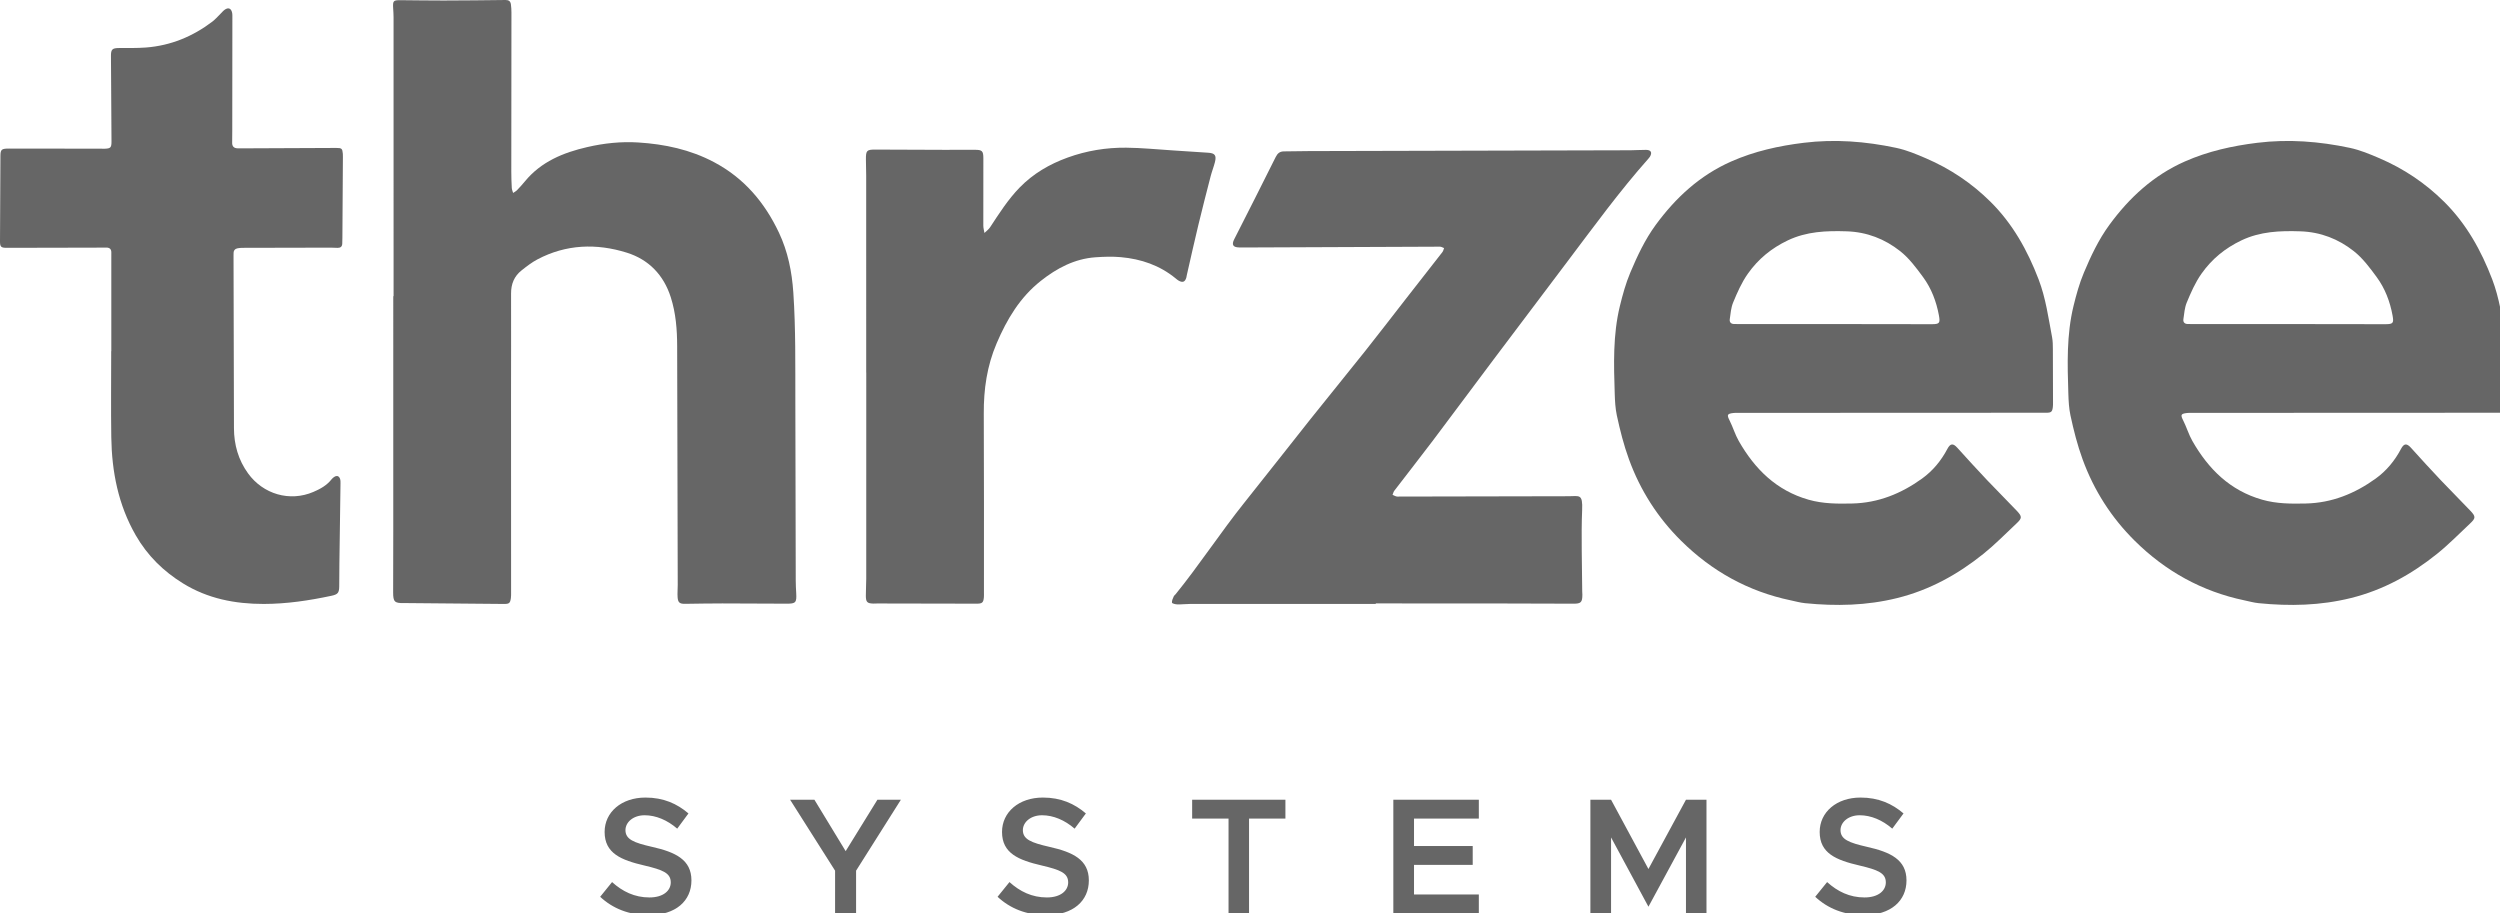 <?xml version="1.0" encoding="utf-8"?>
<!-- Generator: Adobe Illustrator 16.0.0, SVG Export Plug-In . SVG Version: 6.00 Build 0)  -->
<!DOCTYPE svg PUBLIC "-//W3C//DTD SVG 1.1//EN" "http://www.w3.org/Graphics/SVG/1.1/DTD/svg11.dtd">
<svg version="1.1" id="Layer_1" xmlns="http://www.w3.org/2000/svg" xmlns:xlink="http://www.w3.org/1999/xlink" x="0px" y="0px"
	 width="342.345px" height="125.07px" viewBox="0 0 342.345 125.07" enable-background="new 0 0 342.345 125.07"
	 xml:space="preserve">
<g>
	<path fill-rule="evenodd" clip-rule="evenodd" fill="#666666" d="M53.896,40.564c0-12.739,0-25.479-0.003-38.219
		c0-0.389-0.028-0.776-0.052-1.165c-0.064-1.089-0.001-1.163,1.064-1.155c1.945,0.015,3.893,0.05,5.838,0.046
		c2.83-0.007,5.658-0.033,8.488-0.071c0.445-0.006,0.674,0.184,0.73,0.585c0.055,0.383,0.076,0.774,0.075,1.161
		c-0.004,7.255-0.015,14.509-0.019,21.763c0,0.743,0.025,1.486,0.066,2.228c0.013,0.231,0.119,0.458,0.182,0.686
		c0.184-0.128,0.394-0.231,0.547-0.391c0.368-0.381,0.725-0.776,1.061-1.186c2.229-2.714,5.261-3.95,8.566-4.71
		c2.293-0.528,4.614-0.773,6.953-0.627c3.628,0.228,7.127,0.97,10.388,2.697c4.114,2.181,6.927,5.505,8.888,9.653
		c1.229,2.603,1.774,5.344,1.969,8.196c0.338,4.984,0.26,9.973,0.277,14.961c0.026,7.82,0.033,16.702,0.054,24.522
		c0.001,0.564,0.034,1.131,0.065,1.695c0.072,1.281-0.068,1.439-1.314,1.434c-2.937-0.012-5.873-0.035-8.811-0.035
		c-1.697,0-3.395,0.031-5.094,0.055c-0.727,0.01-0.971-0.162-1.024-0.891c-0.041-0.563,0.019-1.131,0.017-1.695
		c-0.025-10.547-0.057-22.151-0.078-32.696c-0.005-2.275-0.178-4.522-0.876-6.708c-0.978-3.055-3.028-5.163-6.021-6.098
		c-4.149-1.296-8.306-1.159-12.243,0.923c-0.775,0.41-1.482,0.962-2.174,1.51c-1.008,0.797-1.436,1.864-1.43,3.162
		c0.018,4.741-0.005,9.483-0.005,14.226c0,8.563,0.006,18.187,0.008,26.751c0,0.246,0.004,0.498-0.03,0.74
		c-0.097,0.699-0.248,0.801-0.977,0.793c-4.493-0.045-8.986-0.082-13.48-0.121c-0.07-0.002-0.141,0.004-0.212,0.004
		c-1.259,0.014-1.454-0.178-1.454-1.471c0.002-2.408,0.016-5.875,0.017-8.279c0.001-10.758,0.001-21.516,0.001-32.273
		C53.866,40.564,53.881,40.564,53.896,40.564z"/>
	<path fill-rule="evenodd" clip-rule="evenodd" fill="#666666" d="M237.882,56.539c-0.176,0-0.354-0.004-0.529,0.018
		c-0.857,0.103-0.893,0.255-0.496,1.045c0.457,0.91,0.744,1.911,1.248,2.79c2.195,3.84,5.15,6.78,9.555,8.036
		c1.982,0.566,3.977,0.566,5.99,0.52c3.555-0.08,6.695-1.355,9.543-3.406c1.484-1.068,2.627-2.457,3.482-4.079
		c0.404-0.763,0.783-0.78,1.35-0.153c1.35,1.495,2.709,2.984,4.092,4.447c1.336,1.412,2.721,2.779,4.059,4.191
		c0.748,0.791,0.732,1.012-0.047,1.74c-1.494,1.4-2.932,2.875-4.523,4.154c-3.504,2.813-7.35,4.947-11.783,6.049
		c-4.197,1.043-8.393,1.131-12.641,0.707c-0.664-0.066-1.316-0.252-1.975-0.391c-5.809-1.215-10.799-4-14.984-8.139
		c-3.201-3.164-5.598-6.896-7.154-11.167c-0.721-1.973-1.225-3.987-1.664-6.023c-0.205-0.96-0.256-1.964-0.287-2.951
		c-0.129-4.033-0.258-8.075,0.711-12.037c0.377-1.541,0.803-3.091,1.416-4.548c0.959-2.278,2.012-4.529,3.484-6.54
		c2.74-3.741,6.047-6.793,10.352-8.694c3.174-1.4,6.494-2.134,9.916-2.554c4.264-0.523,8.461-0.195,12.646,0.689
		c1.439,0.306,2.758,0.862,4.09,1.434c3.32,1.426,6.266,3.4,8.834,5.944c3.051,3.022,5.08,6.674,6.6,10.646
		c0.979,2.561,1.34,5.267,1.846,7.937c0.098,0.518,0.1,1.058,0.104,1.587c0.016,2.405,0.016,4.911,0.02,7.316
		c0.002,0.213,0.002,0.427-0.023,0.637c-0.08,0.653-0.232,0.775-0.885,0.776L237.882,56.539z M251.173,44.376
		c0,0.001,0,0.002,0,0.004c0.779,0,1.557-0.002,2.334,0c3.678,0.006,7.355,0.02,11.033,0.015c1.059-0.002,1.162-0.161,0.973-1.195
		c-0.35-1.905-1.029-3.697-2.168-5.249c-0.936-1.274-1.914-2.592-3.139-3.558c-2.105-1.663-4.537-2.624-7.32-2.716
		c-2.791-0.093-5.494,0.015-8.072,1.242c-2.221,1.059-4.043,2.541-5.467,4.562c-0.867,1.232-1.455,2.59-2.02,3.955
		c-0.289,0.701-0.346,1.506-0.457,2.271c-0.061,0.416,0.168,0.667,0.619,0.663c0.246-0.001,0.494,0.007,0.742,0.007
		C242.544,44.376,246.86,44.376,251.173,44.376z"/>
	<path fill-rule="evenodd" clip-rule="evenodd" fill="#666666" d="M300.003,56.539c-0.178,0-0.355-0.004-0.531,0.018
		c-0.857,0.103-0.893,0.255-0.496,1.045c0.457,0.91,0.744,1.911,1.248,2.79c2.195,3.84,5.15,6.78,9.555,8.036
		c1.982,0.566,3.979,0.566,5.99,0.52c3.555-0.08,6.695-1.355,9.543-3.406c1.486-1.068,2.627-2.457,3.482-4.079
		c0.404-0.763,0.783-0.78,1.352-0.153c1.348,1.495,2.707,2.984,4.092,4.447c1.334,1.412,2.721,2.779,4.057,4.191
		c0.748,0.791,0.732,1.012-0.047,1.74c-1.494,1.4-2.93,2.875-4.523,4.154c-3.504,2.813-7.348,4.947-11.783,6.049
		c-4.195,1.043-8.393,1.131-12.641,0.707c-0.664-0.066-1.316-0.252-1.975-0.391c-5.809-1.215-10.797-4-14.984-8.139
		c-3.199-3.164-5.596-6.896-7.154-11.167c-0.721-1.973-1.225-3.987-1.664-6.023c-0.205-0.96-0.256-1.964-0.287-2.951
		c-0.127-4.033-0.258-8.075,0.711-12.037c0.377-1.541,0.803-3.091,1.416-4.548c0.959-2.278,2.014-4.529,3.486-6.54
		c2.738-3.741,6.047-6.793,10.35-8.694c3.176-1.4,6.494-2.134,9.916-2.554c4.264-0.523,8.461-0.195,12.648,0.689
		c1.438,0.306,2.758,0.862,4.09,1.434c3.32,1.426,6.264,3.4,8.832,5.944c3.053,3.022,5.082,6.674,6.6,10.646
		c0.979,2.561,1.34,5.267,1.846,7.937c0.1,0.518,0.1,1.058,0.104,1.587c0.016,2.405,0.016,4.911,0.021,7.316
		c0,0.213,0,0.427-0.025,0.637c-0.078,0.653-0.23,0.775-0.885,0.776L300.003,56.539z M313.294,44.376c0,0.001,0,0.002,0,0.004
		c0.777,0,1.555-0.002,2.334,0c3.678,0.006,7.355,0.02,11.033,0.015c1.059-0.002,1.16-0.161,0.971-1.195
		c-0.348-1.905-1.029-3.697-2.168-5.249c-0.934-1.274-1.914-2.592-3.137-3.558c-2.105-1.663-4.537-2.624-7.322-2.716
		c-2.791-0.093-5.494,0.015-8.072,1.242c-2.221,1.059-4.043,2.541-5.467,4.562c-0.867,1.232-1.453,2.59-2.02,3.955
		c-0.289,0.701-0.344,1.506-0.457,2.271c-0.061,0.416,0.17,0.667,0.619,0.663c0.246-0.001,0.496,0.007,0.742,0.007
		C304.665,44.376,308.979,44.376,313.294,44.376z"/>
	<path fill-rule="evenodd" clip-rule="evenodd" fill="#666666" d="M188.394,82.701c-8.49,0-16.983,0-25.475,0.004
		c-0.566,0-1.133,0.076-1.697,0.061c-0.26-0.008-0.717-0.119-0.734-0.238c-0.041-0.266,0.122-0.568,0.234-0.844
		c0.051-0.125,0.182-0.213,0.271-0.322c3.123-3.842,6.268-8.611,9.363-12.475c3.053-3.807,6.046-7.663,9.086-11.48
		c2.49-3.127,5.023-6.217,7.51-9.346c1.893-2.381,3.74-4.798,5.611-7.195c1.652-2.117,3.313-4.228,4.959-6.349
		c0.117-0.148,0.152-0.36,0.227-0.544c-0.188-0.067-0.375-0.193-0.563-0.193c-8.314,0.028-16.627,0.067-24.941,0.104
		c-0.848,0.004-1.698,0.016-2.547,0.002c-0.873-0.014-1.063-0.381-0.686-1.125c1.908-3.745,3.803-7.496,5.678-11.258
		c0.252-0.508,0.568-0.771,1.135-0.772c1.132-0.002,2.264-0.039,3.396-0.041c14.682-0.039,29.365-0.073,44.051-0.111
		c0.707-0.003,1.414-0.06,2.121-0.055c0.693,0.004,0.889,0.366,0.537,0.946c-0.053,0.089-0.125,0.17-0.195,0.249
		c-3.975,4.475-7.484,9.313-11.086,14.08c-3.391,4.485-6.777,8.975-10.152,13.47c-2.785,3.703-5.539,7.427-8.328,11.125
		c-1.727,2.284-3.496,4.534-5.236,6.807c-0.119,0.156-0.162,0.371-0.242,0.559c0.217,0.084,0.432,0.24,0.646,0.24
		c7.818-0.008,15.637-0.029,23.455-0.047c1.492-0.004,1.959-0.371,1.861,1.918c-0.143,3.391-0.006,7.736,0.012,11.133
		c0,0.143,0.02,0.283,0.02,0.424c0.002,1.053-0.197,1.246-1.223,1.24c-3.893-0.014-7.785-0.029-11.678-0.033
		c-5.129-0.006-10.26-0.002-15.391-0.002C188.394,82.656,188.394,82.679,188.394,82.701z"/>
	<path fill-rule="evenodd" clip-rule="evenodd" fill="#666666" d="M15.243,48.085c0-4.175,0-8.352,0-12.526
		c0-0.318-0.008-0.638,0.002-0.954c0.016-0.496-0.232-0.709-0.71-0.702c-0.495,0.006-0.99,0.007-1.485,0.008
		c-4.034,0.01-8.067,0.017-12.102,0.026C0.15,33.938-0.003,33.821,0,33.042c0.013-3.891,0.032-7.782,0.059-11.674
		c0.006-0.908,0.146-1.024,1.185-1.024c4.139,0.001,8.279,0.009,12.419,0.015c0.212,0,0.425,0.014,0.638,0.007
		c0.844-0.026,0.971-0.144,0.967-1.012c-0.018-3.893-0.042-7.784-0.074-11.676c-0.008-0.909,0.174-1.096,1.106-1.102
		c1.235-0.008,2.474,0.024,3.702-0.071c3.37-0.262,6.379-1.5,9.063-3.535c0.392-0.296,0.719-0.678,1.073-1.022
		c0.202-0.197,0.379-0.427,0.604-0.594c0.525-0.393,0.933-0.218,1.053,0.438c0.031,0.172,0.025,0.353,0.025,0.529
		c-0.004,5.165-0.009,10.33-0.015,15.495c-0.001,0.566,0.003,1.133-0.014,1.698c-0.016,0.531,0.235,0.787,0.757,0.798
		c0.176,0.003,0.354,0.004,0.529,0.003c4.317-0.019,8.635-0.038,12.951-0.056c0.766-0.003,0.859,0.081,0.92,0.812
		c0.012,0.141,0.008,0.283,0.008,0.425c-0.023,3.679-0.046,7.358-0.07,11.039c-0.002,0.282-0.005,0.565-0.02,0.848
		c-0.02,0.393-0.248,0.565-0.625,0.559c-0.319-0.006-0.637-0.031-0.955-0.03c-3.999,0.006-7.998,0.014-11.996,0.026
		c-0.246,0-0.496,0.014-0.737,0.058c-0.352,0.065-0.563,0.277-0.568,0.656c-0.001,0.141-0.007,0.282-0.007,0.424
		c0.02,7.855,0.039,15.711,0.059,23.565c0.006,2.26,0.605,4.355,1.929,6.181c2.062,2.846,5.704,3.938,8.962,2.535
		c0.963-0.414,1.835-0.9,2.488-1.736c0.107-0.135,0.25-0.256,0.4-0.342c0.357-0.205,0.624-0.064,0.75,0.295
		c0.067,0.193,0.064,0.418,0.061,0.627c-0.048,3.643-0.104,7.283-0.152,10.926c-0.016,1.061-0.008,2.123-0.023,3.186
		c-0.014,0.877-0.197,1.086-1.082,1.275c-3.051,0.65-6.118,1.109-9.253,1.115c-3.938,0.004-7.687-0.73-11.058-2.816
		c-2.676-1.652-4.869-3.795-6.469-6.582c-2.404-4.186-3.279-8.707-3.352-13.436c-0.059-3.927-0.012-7.855-0.012-11.783
		C15.231,48.085,15.237,48.085,15.243,48.085z"/>
	<path fill-rule="evenodd" clip-rule="evenodd" fill="#666666" d="M118.616,51.011c0-8.986,0.002-17.973-0.002-26.959
		c0-0.742-0.032-1.485-0.037-2.229c-0.008-1.222,0.115-1.344,1.319-1.34c3.113,0.012,6.228,0.027,9.341,0.036
		c1.414,0.005,2.83-0.006,4.244-0.005c1.01,0,1.176,0.148,1.178,1.154c0.004,3.077-0.013,6.154-0.006,9.232
		c0.001,0.334,0.102,0.668,0.154,1.002c0.258-0.255,0.572-0.475,0.768-0.771c1.242-1.891,2.449-3.797,4.041-5.438
		c1.867-1.919,4.094-3.213,6.585-4.117c2.591-0.939,5.275-1.378,8.013-1.352c2.151,0.021,4.301,0.241,6.451,0.377
		c1.589,0.102,3.175,0.218,4.762,0.312c0.934,0.057,1.179,0.353,0.943,1.291c-0.163,0.648-0.417,1.274-0.584,1.923
		c-0.574,2.222-1.146,4.443-1.684,6.675c-0.546,2.267-1.05,4.544-1.57,6.816c-0.031,0.139-0.043,0.281-0.084,0.416
		c-0.18,0.58-0.496,0.704-1.041,0.4c-0.152-0.085-0.287-0.204-0.424-0.316c-2.18-1.788-4.729-2.656-7.492-2.902
		c-1.152-0.103-2.329-0.066-3.486,0.017c-2.859,0.205-5.279,1.493-7.478,3.23c-2.853,2.254-4.639,5.247-6.05,8.556
		c-1.324,3.098-1.779,6.289-1.76,9.618c0.042,7.819,0.02,16.694,0.023,24.514c0,0.211,0.01,0.424-0.008,0.635
		c-0.064,0.75-0.242,0.885-1.006,0.881c-4.528-0.014-9.056-0.02-13.584-0.027c-0.177-0.002-0.354,0.018-0.529,0.014
		c-0.861-0.021-1.043-0.195-1.045-1.082c-0.002-0.777,0.053-1.557,0.054-2.334c0.004-9.057,0.003-19.17,0.003-28.227
		C118.622,51.011,118.62,51.011,118.616,51.011z"/>
</g>
<g>
	<path fill="#666666" d="M82.185,122.804l1.63-2.014c1.426,1.289,3.08,2.105,5.117,2.105c1.925,0,2.921-0.951,2.921-2.061
		c0-1.291-1.11-1.721-3.601-2.311c-3.215-0.746-5.457-1.676-5.457-4.596c0-2.719,2.31-4.711,5.593-4.711
		c2.468,0,4.325,0.838,5.888,2.174l-1.54,2.084c-1.358-1.178-2.921-1.834-4.461-1.834c-1.562,0-2.626,0.951-2.626,2.037
		c0,1.268,1.155,1.721,3.623,2.287c3.238,0.725,5.412,1.766,5.412,4.598c0,2.785-2.129,4.754-5.842,4.754
		C86.17,125.318,83.905,124.414,82.185,122.804z"/>
	<path fill="#666666" d="M114.354,119.228l-6.159-9.715h3.329l4.28,7.041l4.348-7.041h3.215l-6.136,9.715v5.842h-2.876V119.228z"/>
	<path fill="#666666" d="M136.606,122.804l1.63-2.014c1.426,1.289,3.08,2.105,5.117,2.105c1.925,0,2.921-0.951,2.921-2.061
		c0-1.291-1.11-1.721-3.601-2.311c-3.215-0.746-5.457-1.676-5.457-4.596c0-2.719,2.31-4.711,5.593-4.711
		c2.468,0,4.325,0.838,5.888,2.174l-1.54,2.084c-1.358-1.178-2.921-1.834-4.46-1.834c-1.563,0-2.627,0.951-2.627,2.037
		c0,1.268,1.155,1.721,3.623,2.287c3.238,0.725,5.412,1.766,5.412,4.598c0,2.785-2.129,4.754-5.842,4.754
		C140.591,125.318,138.327,124.414,136.606,122.804z"/>
	<path fill="#666666" d="M168.232,112.095h-4.981v-2.582h12.771v2.582h-4.981v12.975h-2.808V112.095z"/>
	<path fill="#666666" d="M193.632,112.095v3.758h8.038v2.582h-8.038v4.053h8.876v2.582h-11.707v-15.557h11.707v2.582H193.632z"/>
	<path fill="#666666" d="M217.785,109.513h2.83l5.118,9.488l5.14-9.488h2.809v15.557h-2.809v-10.395l-5.14,9.488l-5.118-9.488
		v10.395h-2.83V109.513z"/>
	<path fill="#666666" d="M248.572,122.804l1.63-2.014c1.427,1.289,3.08,2.105,5.118,2.105c1.925,0,2.921-0.951,2.921-2.061
		c0-1.291-1.109-1.721-3.601-2.311c-3.216-0.746-5.457-1.676-5.457-4.596c0-2.719,2.31-4.711,5.593-4.711
		c2.469,0,4.325,0.838,5.888,2.174l-1.54,2.084c-1.358-1.178-2.921-1.834-4.461-1.834c-1.563,0-2.626,0.951-2.626,2.037
		c0,1.268,1.154,1.721,3.623,2.287c3.237,0.725,5.411,1.766,5.411,4.598c0,2.785-2.128,4.754-5.842,4.754
		C252.558,125.318,250.293,124.414,248.572,122.804z"/>
</g>
</svg>
